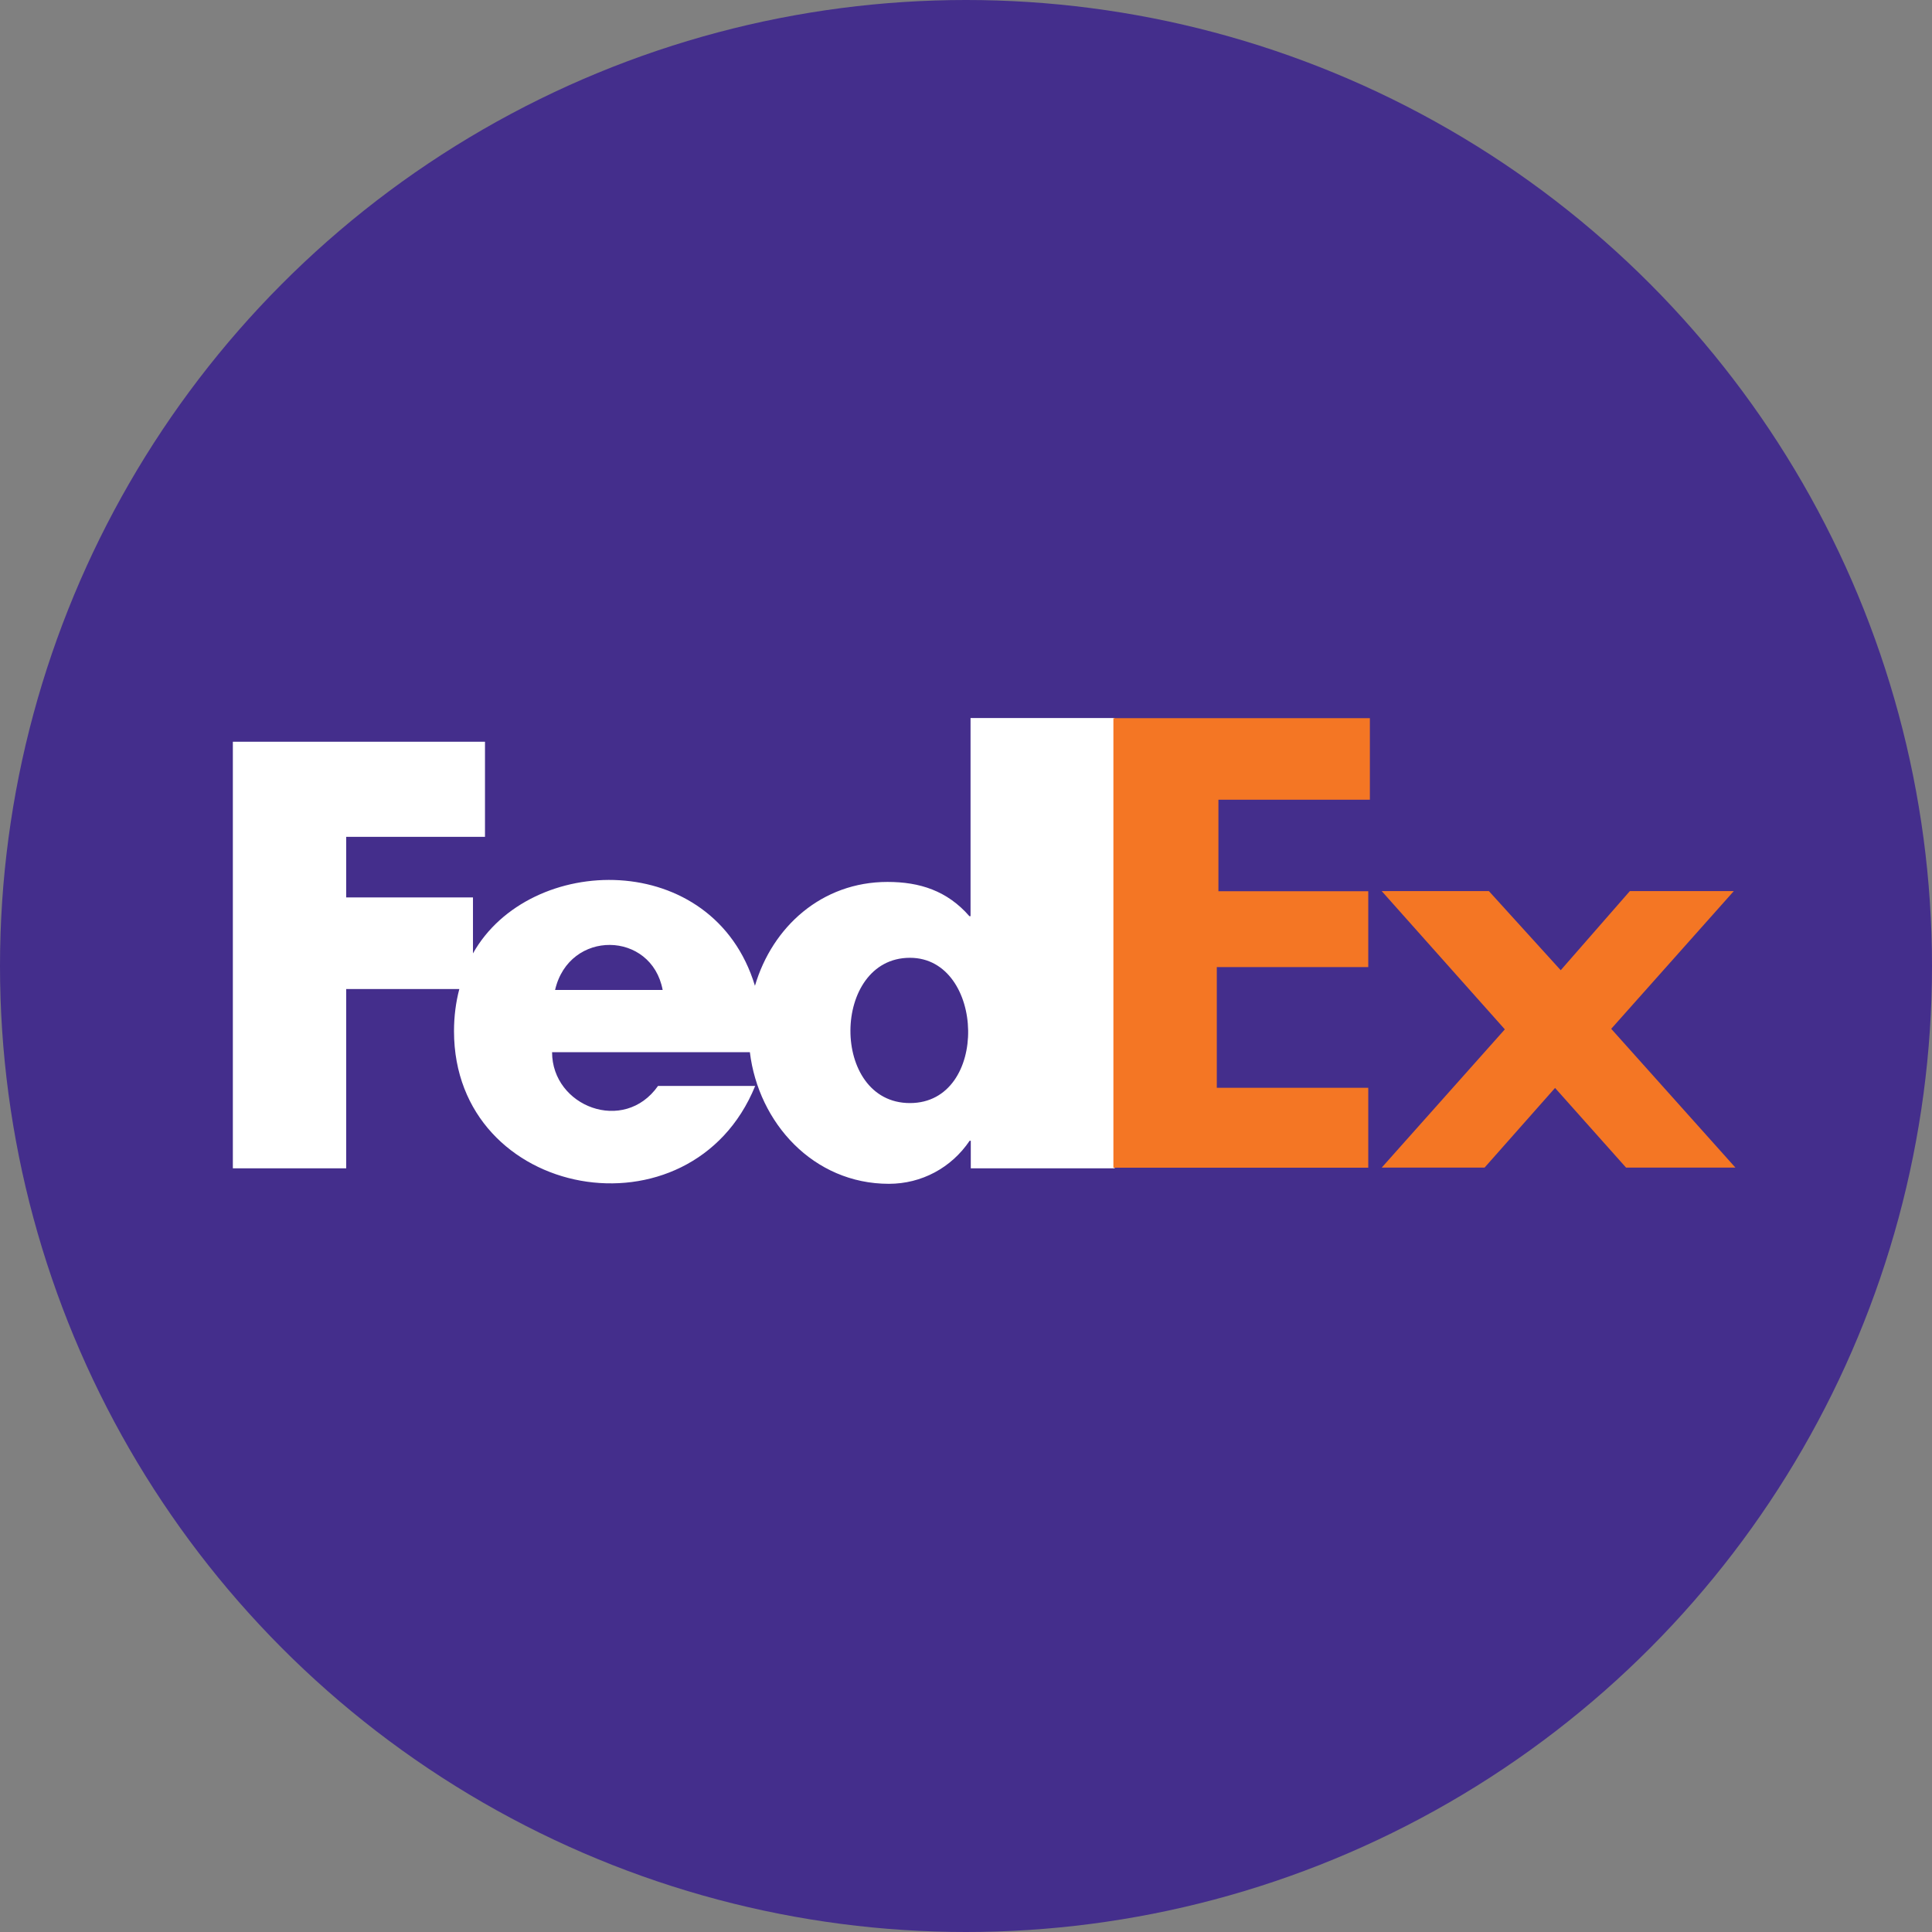 <svg width="130" height="130" viewBox="0 0 130 130" fill="none" xmlns="http://www.w3.org/2000/svg">
    <rect x="0" y="0" width="130" height="130" fill="#808080" stroke="none"/>
    <circle cx="65" cy="65" r="65" fill="#442E8C"/>
    <path d="M65.306 48.316V61.647H65.228C63.734 59.934 61.882 59.343 59.718 59.343C55.298 59.343 51.967 62.362 50.799 66.332C47.998 57.086 35.639 57.366 31.825 64.152V60.386H23.295V56.308H32.634V49.91H15.668V78.613H23.295V66.549H30.907C30.673 67.437 30.549 68.387 30.549 69.382C30.549 80.761 46.519 83.609 50.815 73.071H44.277C41.989 76.325 37.148 74.457 37.148 70.799H50.457C51.032 75.546 54.722 79.656 59.812 79.656C62.006 79.656 64.014 78.582 65.244 76.76H65.322V78.613H75.006V74.304V67.807V61.31V52.648L75.006 48.316H65.306ZM37.35 66.611C38.3 62.518 43.841 62.627 44.589 66.611H37.35ZM61.228 74.223C55.842 74.223 55.936 64.448 61.228 64.448C66.302 64.448 66.598 74.223 61.228 74.223Z" fill="white"/>
    <path d="M92.067 78.572H74.918V48.324H92.176V53.811H81.985V59.969H92.067V65.074H81.876V73.195H92.067V78.572Z" fill="#F47624"/>
    <path d="M104.636 73.205L99.894 78.565H92.973L101.257 69.263L92.973 59.961H100.185L105.017 65.284L109.668 59.961H116.663L108.415 69.227L116.772 78.565H109.414L104.636 73.205Z" fill="#F47624"/>
</svg>
